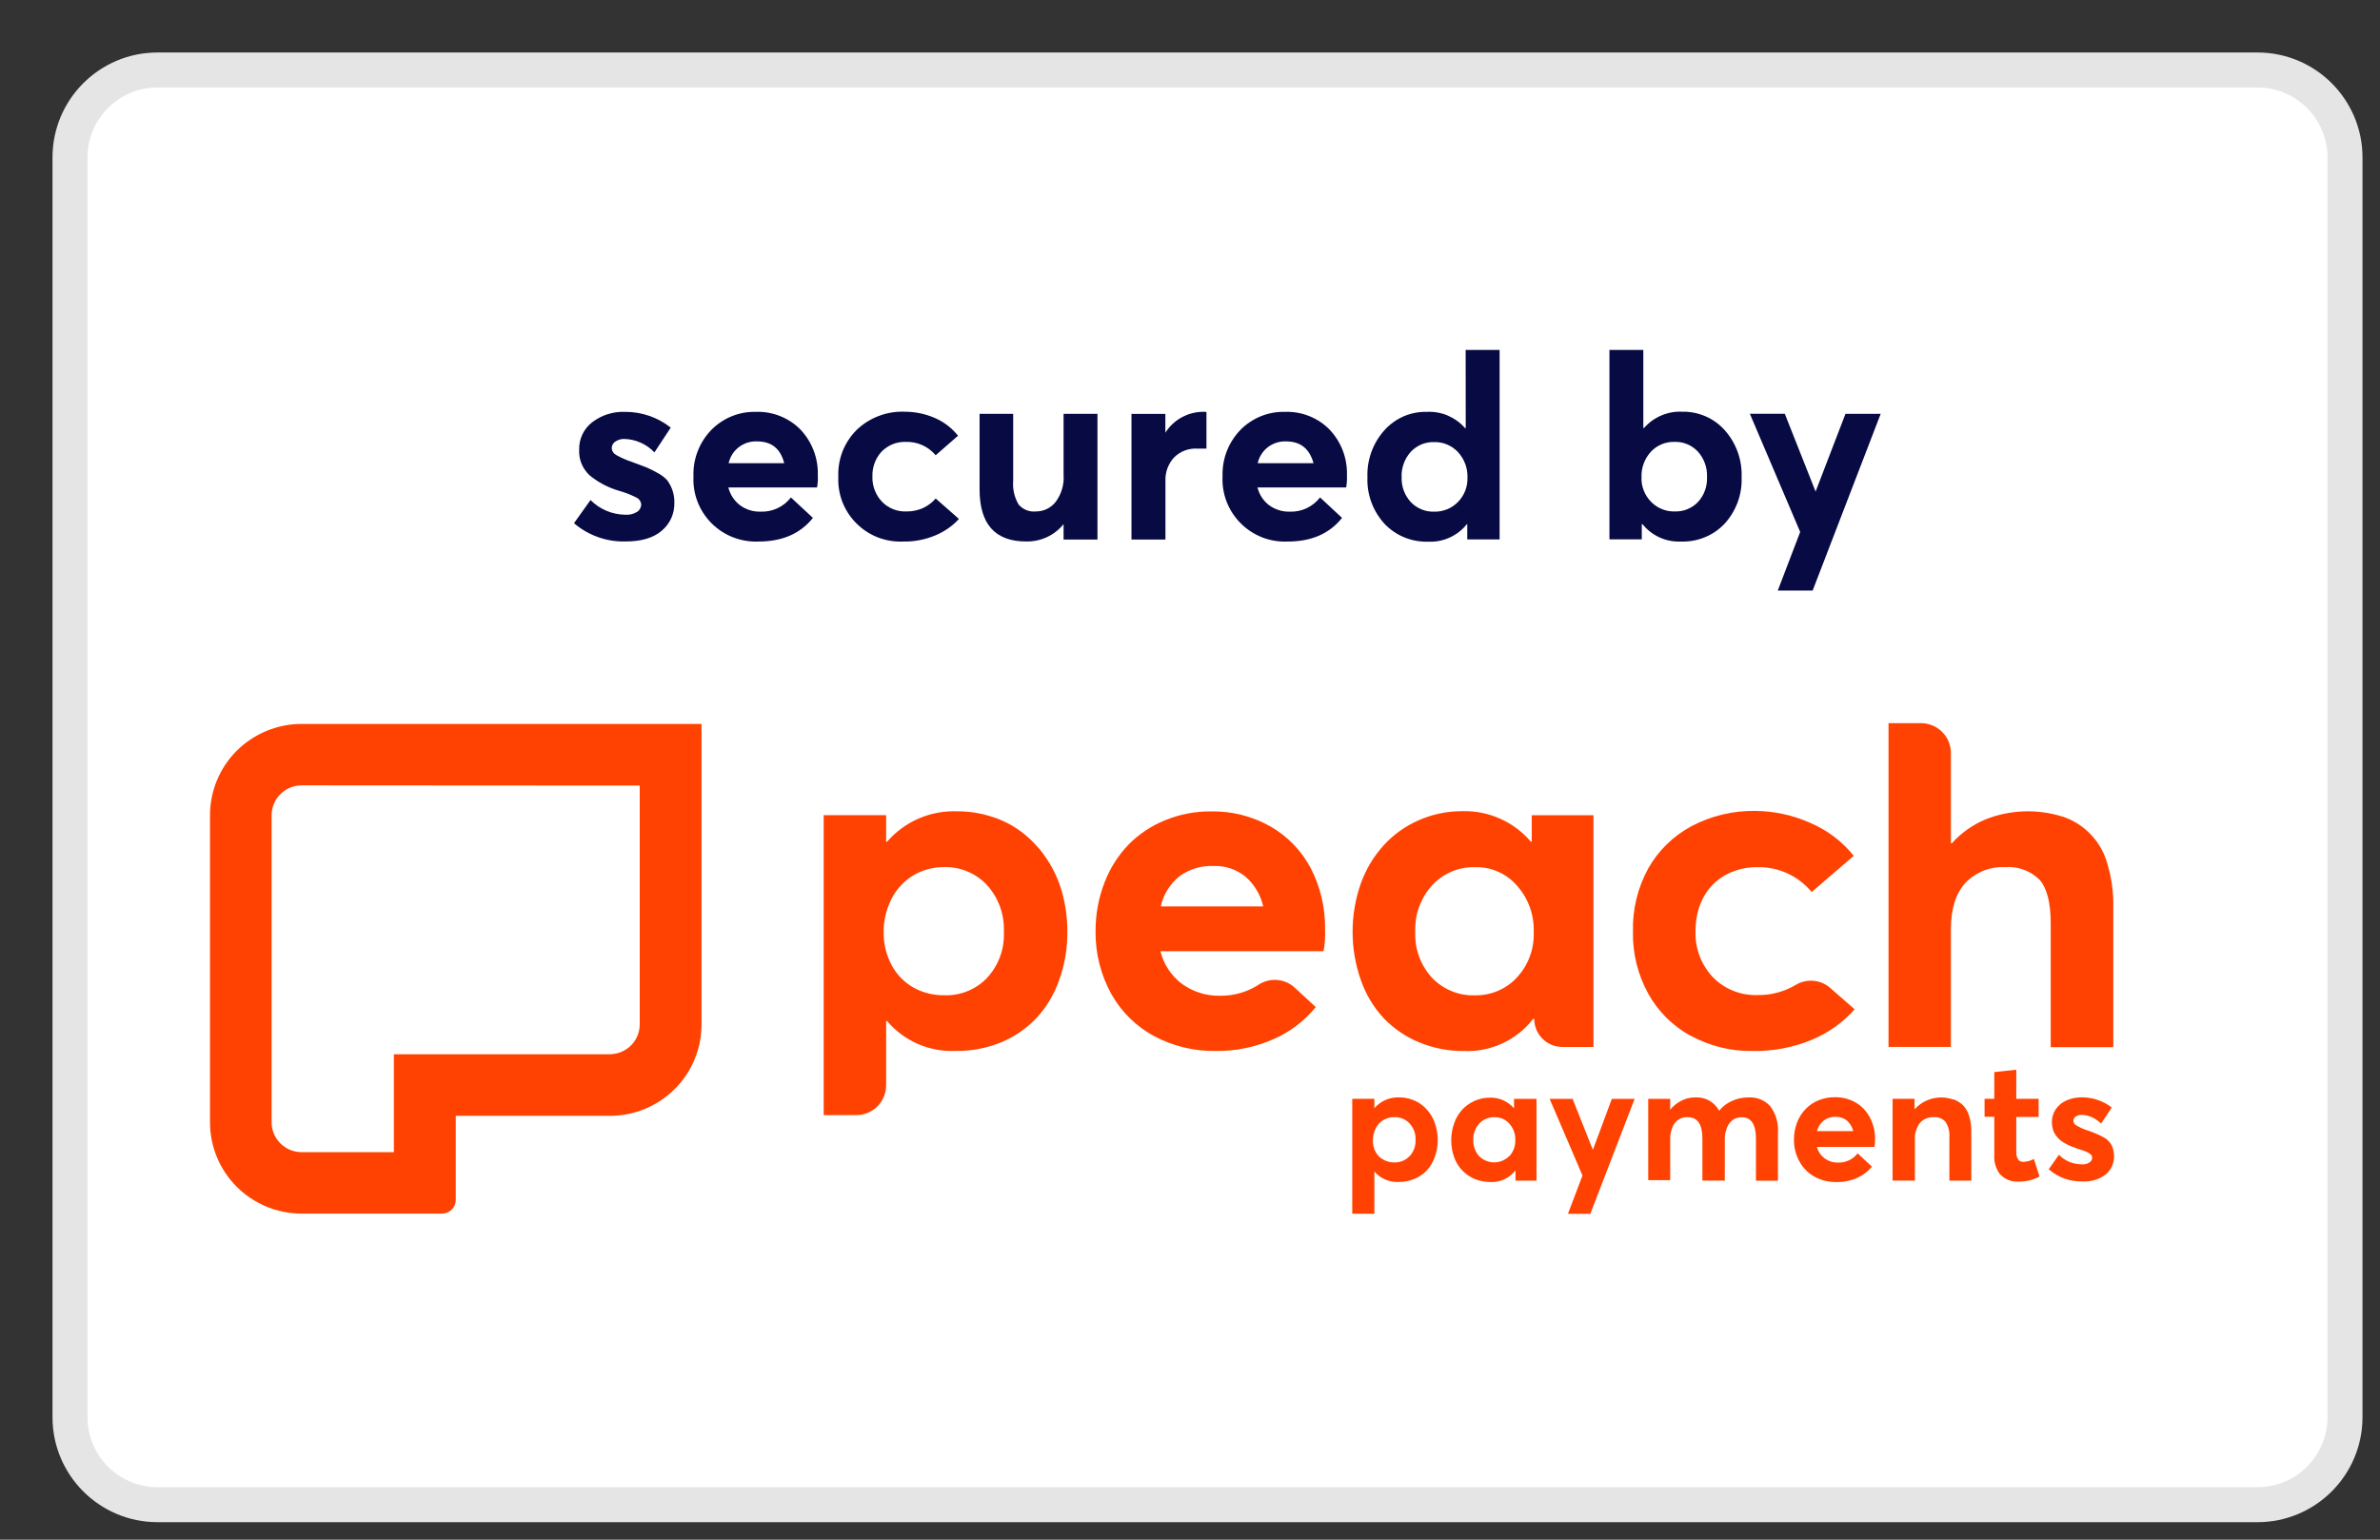 <svg width="34" height="22" viewBox="0 0 34 22" fill="none" xmlns="http://www.w3.org/2000/svg">
<rect x="0" y="0" width="34" height="22" fill="#333333" stroke="none"/>
<path d="M32.25 1H2.25C1.56 1 1 1.56 1 2.25V20.25C1 20.94 1.56 21.5 2.25 21.5H32.25C32.94 21.5 33.5 20.94 33.5 20.25V2.25C33.5 1.56 32.94 1 32.25 1Z" fill="white" stroke="#E5E5E5" stroke-width="0.5"/>
<path d="M8.931 7.737C8.664 7.743 8.403 7.65 8.2 7.476L8.436 7.145C8.501 7.211 8.579 7.263 8.664 7.299C8.75 7.335 8.842 7.354 8.935 7.355C8.993 7.359 9.051 7.345 9.101 7.314C9.119 7.303 9.134 7.287 9.144 7.269C9.154 7.25 9.16 7.229 9.16 7.208C9.158 7.186 9.151 7.166 9.138 7.148C9.126 7.131 9.109 7.117 9.089 7.108C9.006 7.066 8.918 7.033 8.828 7.008C8.679 6.963 8.54 6.889 8.42 6.789C8.37 6.742 8.332 6.685 8.306 6.622C8.281 6.559 8.27 6.491 8.274 6.423C8.272 6.349 8.288 6.274 8.32 6.207C8.352 6.139 8.4 6.08 8.459 6.034C8.592 5.932 8.757 5.879 8.925 5.885C9.163 5.883 9.395 5.962 9.582 6.11L9.349 6.464C9.236 6.345 9.081 6.276 8.917 6.272C8.874 6.271 8.831 6.283 8.795 6.307C8.777 6.317 8.763 6.332 8.753 6.35C8.743 6.368 8.739 6.388 8.739 6.408C8.741 6.428 8.748 6.447 8.76 6.464C8.771 6.48 8.786 6.493 8.804 6.502C8.87 6.539 8.94 6.571 9.013 6.595L9.231 6.677C9.288 6.701 9.344 6.729 9.397 6.76C9.448 6.786 9.494 6.821 9.532 6.863C9.561 6.903 9.585 6.947 9.602 6.993C9.624 7.052 9.635 7.115 9.634 7.178C9.636 7.254 9.622 7.331 9.591 7.401C9.56 7.471 9.513 7.533 9.454 7.583C9.335 7.686 9.16 7.738 8.931 7.737Z" fill="#070A43"/>
<path d="M11.683 6.792C11.686 6.85 11.683 6.908 11.672 6.965H10.405C10.43 7.066 10.489 7.156 10.571 7.219C10.656 7.282 10.76 7.314 10.866 7.311C10.949 7.314 11.032 7.297 11.107 7.262C11.182 7.227 11.248 7.174 11.299 7.108L11.613 7.4C11.433 7.626 11.174 7.738 10.834 7.738C10.71 7.743 10.586 7.722 10.471 7.677C10.356 7.632 10.252 7.564 10.164 7.476C10.077 7.388 10.009 7.284 9.965 7.169C9.92 7.054 9.901 6.93 9.907 6.807C9.902 6.686 9.922 6.564 9.966 6.451C10.009 6.337 10.075 6.233 10.16 6.145C10.243 6.06 10.342 5.993 10.453 5.948C10.563 5.903 10.681 5.882 10.8 5.885C10.919 5.881 11.037 5.902 11.146 5.946C11.256 5.99 11.356 6.056 11.438 6.141C11.603 6.317 11.691 6.552 11.683 6.792ZM10.815 6.307C10.721 6.303 10.629 6.332 10.555 6.389C10.481 6.446 10.429 6.528 10.409 6.619H11.203C11.151 6.411 11.022 6.307 10.815 6.307Z" fill="#070A43"/>
<path d="M12.904 7.738C12.78 7.744 12.657 7.723 12.541 7.679C12.426 7.634 12.322 7.566 12.234 7.478C12.147 7.391 12.079 7.287 12.034 7.172C11.99 7.057 11.97 6.934 11.976 6.811C11.971 6.687 11.992 6.563 12.037 6.448C12.083 6.333 12.152 6.228 12.24 6.141C12.331 6.054 12.438 5.987 12.556 5.943C12.674 5.898 12.799 5.878 12.925 5.883C13.073 5.883 13.219 5.913 13.354 5.972C13.484 6.028 13.598 6.115 13.686 6.226L13.367 6.505C13.315 6.444 13.251 6.394 13.177 6.361C13.104 6.328 13.024 6.312 12.943 6.314C12.879 6.312 12.815 6.322 12.755 6.346C12.695 6.37 12.641 6.406 12.596 6.451C12.506 6.548 12.459 6.676 12.463 6.807C12.461 6.873 12.471 6.939 12.495 7.001C12.518 7.063 12.553 7.12 12.599 7.168C12.644 7.215 12.699 7.252 12.76 7.276C12.821 7.3 12.886 7.311 12.952 7.308C13.03 7.309 13.108 7.293 13.18 7.262C13.252 7.23 13.316 7.182 13.367 7.123L13.699 7.415C13.607 7.516 13.493 7.595 13.367 7.648C13.221 7.71 13.063 7.741 12.904 7.738Z" fill="#070A43"/>
<path d="M15.194 5.913H15.678V7.709H15.194V7.489C15.13 7.568 15.049 7.632 14.956 7.675C14.863 7.718 14.761 7.739 14.659 7.737C14.216 7.737 13.994 7.489 13.994 6.992V5.913H14.474V6.866C14.464 6.985 14.49 7.105 14.551 7.208C14.581 7.244 14.619 7.271 14.663 7.289C14.706 7.306 14.753 7.313 14.8 7.308C14.854 7.308 14.908 7.296 14.957 7.272C15.006 7.248 15.049 7.213 15.082 7.17C15.164 7.059 15.204 6.923 15.194 6.785V5.913Z" fill="#070A43"/>
<path d="M17.198 5.884C17.211 5.883 17.223 5.884 17.235 5.888V6.41C17.203 6.41 17.162 6.41 17.11 6.41C17.047 6.406 16.985 6.415 16.926 6.437C16.868 6.459 16.815 6.493 16.771 6.538C16.687 6.63 16.644 6.75 16.649 6.874V7.709H16.164V5.914H16.648V6.183C16.706 6.09 16.788 6.014 16.884 5.962C16.98 5.91 17.089 5.883 17.198 5.884Z" fill="#070A43"/>
<path d="M19.242 6.792C19.245 6.85 19.241 6.908 19.231 6.965H17.964C17.989 7.066 18.047 7.156 18.13 7.219C18.216 7.282 18.32 7.314 18.426 7.311C18.509 7.314 18.591 7.297 18.666 7.262C18.741 7.226 18.807 7.174 18.858 7.108L19.172 7.4C18.992 7.626 18.733 7.739 18.393 7.738C18.269 7.743 18.145 7.723 18.03 7.678C17.915 7.632 17.81 7.564 17.723 7.476C17.636 7.389 17.568 7.284 17.523 7.169C17.479 7.054 17.459 6.931 17.465 6.807C17.461 6.686 17.481 6.564 17.524 6.451C17.568 6.337 17.634 6.233 17.718 6.145C17.801 6.06 17.901 5.993 18.011 5.948C18.122 5.903 18.24 5.882 18.359 5.885C18.478 5.881 18.596 5.902 18.705 5.946C18.815 5.99 18.914 6.056 18.996 6.141C19.162 6.317 19.25 6.551 19.242 6.792ZM18.373 6.307C18.28 6.303 18.188 6.332 18.113 6.389C18.039 6.446 17.987 6.528 17.967 6.619H18.765C18.707 6.411 18.579 6.307 18.373 6.307Z" fill="#070A43"/>
<path d="M20.938 5H21.423V7.708H20.961V7.491H20.954C20.888 7.574 20.803 7.639 20.707 7.682C20.61 7.726 20.505 7.745 20.4 7.74C20.284 7.743 20.169 7.722 20.061 7.678C19.954 7.634 19.858 7.568 19.778 7.484C19.612 7.302 19.524 7.062 19.535 6.816C19.526 6.571 19.613 6.331 19.777 6.148C19.853 6.063 19.947 5.995 20.052 5.949C20.157 5.904 20.27 5.882 20.385 5.885C20.487 5.88 20.589 5.898 20.683 5.938C20.777 5.979 20.861 6.039 20.928 6.116H20.939L20.938 5ZM20.155 7.175C20.197 7.219 20.249 7.255 20.306 7.278C20.363 7.302 20.425 7.313 20.487 7.311C20.55 7.313 20.613 7.301 20.671 7.278C20.729 7.255 20.782 7.219 20.826 7.175C20.872 7.128 20.908 7.073 20.932 7.012C20.955 6.951 20.966 6.886 20.964 6.821C20.968 6.688 20.919 6.559 20.829 6.46C20.785 6.414 20.733 6.377 20.674 6.352C20.614 6.327 20.551 6.315 20.487 6.317C20.425 6.315 20.363 6.327 20.306 6.35C20.249 6.374 20.197 6.41 20.155 6.455C20.064 6.555 20.017 6.687 20.023 6.821C20.019 6.952 20.066 7.079 20.155 7.175Z" fill="#070A43"/>
<path d="M24.03 5.883C24.145 5.88 24.258 5.903 24.363 5.948C24.468 5.993 24.562 6.061 24.638 6.146C24.802 6.329 24.889 6.569 24.88 6.815C24.891 7.06 24.804 7.3 24.638 7.482C24.558 7.567 24.462 7.633 24.354 7.677C24.247 7.721 24.131 7.742 24.015 7.738C23.91 7.743 23.806 7.723 23.71 7.68C23.614 7.637 23.53 7.572 23.465 7.49H23.454V7.707H22.992V5H23.476V6.115H23.487C23.554 6.038 23.638 5.977 23.732 5.937C23.826 5.897 23.928 5.878 24.03 5.883ZM23.926 7.308C23.988 7.31 24.05 7.299 24.107 7.275C24.165 7.252 24.216 7.216 24.259 7.171C24.346 7.075 24.391 6.948 24.386 6.818C24.392 6.683 24.345 6.551 24.254 6.451C24.212 6.406 24.16 6.371 24.103 6.347C24.046 6.323 23.984 6.312 23.922 6.314C23.859 6.312 23.795 6.324 23.737 6.348C23.678 6.373 23.625 6.41 23.582 6.457C23.493 6.556 23.445 6.685 23.45 6.818C23.447 6.884 23.458 6.95 23.483 7.011C23.507 7.072 23.544 7.128 23.591 7.175C23.635 7.218 23.687 7.253 23.745 7.276C23.802 7.299 23.864 7.31 23.926 7.308Z" fill="#070A43"/>
<path d="M26.364 5.913H26.867L25.895 8.438H25.397L25.717 7.601L24.998 5.912H25.497L25.937 7.024L26.364 5.913Z" fill="#070A43"/>
<path d="M9.139 11.225V14.638C9.139 14.75 9.094 14.858 9.014 14.938C8.934 15.018 8.826 15.063 8.713 15.064H5.627V16.463H4.309C4.195 16.463 4.086 16.418 4.006 16.338C3.926 16.259 3.88 16.15 3.88 16.037V11.648C3.88 11.535 3.926 11.427 4.006 11.347C4.086 11.267 4.195 11.222 4.309 11.222L9.139 11.225ZM10.022 10.344H4.309C3.962 10.344 3.629 10.482 3.383 10.726C3.138 10.971 3 11.302 3 11.648V16.037C3 16.383 3.138 16.715 3.383 16.959C3.629 17.204 3.962 17.341 4.309 17.341H6.313C6.366 17.341 6.416 17.32 6.453 17.284C6.49 17.247 6.511 17.197 6.511 17.145V15.944H8.713C9.06 15.944 9.393 15.806 9.638 15.562C9.884 15.317 10.022 14.986 10.022 14.64V10.344Z" fill="#FF4201"/>
<path d="M20.165 15.71C20.22 15.728 20.272 15.756 20.317 15.792C20.363 15.829 20.403 15.872 20.435 15.921C20.469 15.972 20.495 16.029 20.511 16.089C20.53 16.154 20.539 16.221 20.539 16.289C20.54 16.373 20.525 16.456 20.496 16.535C20.472 16.605 20.433 16.67 20.383 16.725C20.332 16.777 20.271 16.819 20.204 16.846C20.133 16.875 20.056 16.89 19.979 16.889C19.914 16.892 19.849 16.88 19.789 16.854C19.729 16.828 19.676 16.789 19.634 16.739V17.343H19.318V15.701H19.634V15.835C19.677 15.784 19.732 15.744 19.793 15.717C19.855 15.69 19.922 15.678 19.989 15.681C20.049 15.68 20.11 15.69 20.167 15.71M20.138 16.52C20.195 16.457 20.226 16.375 20.222 16.29C20.225 16.247 20.218 16.203 20.203 16.162C20.189 16.122 20.166 16.084 20.136 16.052C20.108 16.023 20.075 15.999 20.037 15.984C19.999 15.969 19.959 15.961 19.918 15.963C19.876 15.962 19.834 15.971 19.795 15.988C19.758 16.004 19.725 16.027 19.698 16.056C19.67 16.088 19.649 16.125 19.636 16.165C19.62 16.207 19.612 16.251 19.613 16.296C19.612 16.354 19.625 16.411 19.653 16.462C19.678 16.508 19.716 16.545 19.762 16.57C19.809 16.597 19.863 16.61 19.917 16.61C19.958 16.611 19.998 16.604 20.036 16.589C20.073 16.574 20.107 16.551 20.135 16.521" fill="#FF4201"/>
<path d="M21.95 15.702V16.87H21.65V16.729H21.644C21.603 16.782 21.55 16.824 21.489 16.852C21.428 16.88 21.361 16.893 21.294 16.89C21.217 16.89 21.141 16.876 21.069 16.847C21.002 16.819 20.941 16.778 20.89 16.725C20.839 16.672 20.8 16.608 20.774 16.538C20.718 16.38 20.718 16.207 20.774 16.049C20.799 15.977 20.838 15.911 20.889 15.855C20.939 15.802 20.999 15.76 21.065 15.73C21.134 15.7 21.208 15.684 21.283 15.684C21.349 15.682 21.413 15.695 21.473 15.721C21.533 15.748 21.586 15.787 21.629 15.837V15.702H21.95ZM21.562 16.521C21.62 16.458 21.65 16.376 21.647 16.291C21.651 16.205 21.62 16.121 21.563 16.057C21.537 16.027 21.505 16.003 21.468 15.987C21.432 15.97 21.392 15.963 21.352 15.964C21.311 15.962 21.271 15.969 21.233 15.985C21.195 16 21.162 16.023 21.134 16.053C21.104 16.085 21.081 16.122 21.067 16.163C21.052 16.204 21.045 16.247 21.047 16.291C21.044 16.375 21.075 16.458 21.131 16.521C21.188 16.577 21.265 16.609 21.345 16.609C21.425 16.609 21.502 16.577 21.559 16.521" fill="#FF4201"/>
<path d="M23.352 15.702L22.719 17.344H22.399L22.607 16.797L22.138 15.702H22.466L22.753 16.424H22.758L23.026 15.702H23.352Z" fill="#FF4201"/>
<path d="M25.29 15.807C25.372 15.918 25.41 16.054 25.399 16.191V16.871H25.085V16.267C25.085 16.065 25.017 15.964 24.88 15.964C24.837 15.963 24.795 15.976 24.759 15.999C24.721 16.027 24.691 16.064 24.673 16.108C24.65 16.164 24.639 16.223 24.64 16.283V16.869H24.32V16.267C24.32 16.065 24.251 15.964 24.112 15.964C24.067 15.96 24.021 15.971 23.982 15.995C23.942 16.022 23.911 16.06 23.893 16.104C23.87 16.159 23.859 16.219 23.86 16.279V16.863H23.546V15.702H23.86V15.856C23.904 15.802 23.959 15.758 24.021 15.727C24.08 15.697 24.145 15.681 24.212 15.681C24.282 15.676 24.352 15.691 24.414 15.724C24.475 15.758 24.526 15.809 24.56 15.87C24.609 15.809 24.673 15.761 24.745 15.73C24.817 15.697 24.896 15.68 24.976 15.681C25.035 15.677 25.093 15.686 25.148 15.708C25.202 15.73 25.251 15.764 25.29 15.807Z" fill="#FF4201"/>
<path d="M26.779 16.388H25.956C25.973 16.453 26.011 16.511 26.066 16.551C26.121 16.592 26.189 16.614 26.258 16.612C26.311 16.614 26.365 16.602 26.413 16.58C26.462 16.557 26.505 16.523 26.538 16.48L26.742 16.67C26.686 16.739 26.614 16.794 26.532 16.83C26.439 16.872 26.337 16.892 26.235 16.89C26.127 16.892 26.021 16.867 25.926 16.816C25.834 16.766 25.758 16.691 25.708 16.599C25.654 16.502 25.626 16.392 25.628 16.28C25.628 16.197 25.643 16.115 25.673 16.037C25.701 15.966 25.742 15.901 25.795 15.846C25.847 15.792 25.91 15.75 25.979 15.722C26.053 15.692 26.131 15.677 26.211 15.678C26.316 15.676 26.42 15.702 26.512 15.755C26.599 15.806 26.669 15.882 26.715 15.972C26.764 16.066 26.788 16.171 26.787 16.277C26.788 16.314 26.785 16.35 26.778 16.386M26.054 16.011C26.005 16.049 25.971 16.102 25.958 16.162H26.475C26.461 16.104 26.43 16.052 26.385 16.012C26.339 15.975 26.28 15.956 26.22 15.958C26.16 15.956 26.102 15.975 26.054 16.011Z" fill="#FF4201"/>
<path d="M27.909 15.709C27.959 15.727 28.005 15.756 28.043 15.793C28.085 15.837 28.115 15.89 28.131 15.948C28.153 16.022 28.164 16.099 28.162 16.176V16.87H27.848V16.254C27.855 16.175 27.836 16.095 27.792 16.028C27.771 16.005 27.744 15.987 27.715 15.976C27.685 15.965 27.654 15.96 27.622 15.963C27.586 15.961 27.549 15.968 27.516 15.982C27.482 15.996 27.452 16.018 27.428 16.045C27.376 16.113 27.351 16.197 27.356 16.281V16.869H27.037V15.701H27.351V15.851C27.418 15.777 27.505 15.723 27.602 15.698C27.699 15.673 27.801 15.676 27.896 15.709" fill="#FF4201"/>
<path d="M28.58 16.79C28.514 16.708 28.482 16.605 28.49 16.5V15.957H28.351V15.701H28.49V15.319L28.804 15.285V15.701H29.123V15.96H28.804V16.456C28.802 16.494 28.811 16.532 28.829 16.565C28.837 16.578 28.849 16.587 28.863 16.594C28.877 16.6 28.892 16.602 28.907 16.601C28.959 16.6 29.01 16.585 29.056 16.56L29.136 16.811C29.094 16.834 29.048 16.852 29.001 16.865C28.944 16.879 28.885 16.885 28.826 16.884C28.78 16.886 28.734 16.878 28.692 16.861C28.649 16.844 28.611 16.818 28.58 16.785" fill="#FF4201"/>
<path d="M29.26 16.718L29.413 16.501C29.455 16.544 29.506 16.578 29.562 16.602C29.619 16.625 29.679 16.637 29.74 16.637C29.778 16.641 29.817 16.631 29.849 16.61C29.861 16.603 29.871 16.593 29.878 16.581C29.885 16.569 29.888 16.555 29.888 16.541C29.888 16.532 29.886 16.522 29.882 16.514C29.878 16.506 29.872 16.499 29.864 16.493C29.845 16.477 29.823 16.465 29.8 16.455C29.771 16.444 29.73 16.429 29.674 16.412C29.64 16.4 29.608 16.388 29.579 16.376C29.55 16.364 29.523 16.35 29.495 16.334C29.468 16.32 29.443 16.302 29.42 16.281C29.399 16.261 29.381 16.24 29.365 16.216C29.347 16.191 29.334 16.163 29.326 16.133C29.317 16.1 29.313 16.066 29.313 16.031C29.312 15.966 29.332 15.901 29.369 15.848C29.407 15.793 29.46 15.75 29.521 15.724C29.589 15.694 29.664 15.679 29.739 15.68C29.816 15.679 29.892 15.691 29.965 15.716C30.038 15.741 30.107 15.777 30.168 15.825L30.016 16.054C29.975 16.015 29.928 15.983 29.876 15.96C29.832 15.941 29.784 15.931 29.735 15.93C29.707 15.93 29.679 15.938 29.656 15.953C29.645 15.96 29.635 15.969 29.629 15.98C29.623 15.991 29.62 16.004 29.62 16.017C29.621 16.03 29.625 16.043 29.633 16.054C29.64 16.065 29.65 16.074 29.662 16.08C29.704 16.107 29.75 16.128 29.797 16.144C29.886 16.172 29.973 16.208 30.056 16.253C30.091 16.272 30.121 16.299 30.145 16.331C30.169 16.364 30.185 16.401 30.192 16.44C30.197 16.465 30.2 16.492 30.2 16.518C30.202 16.568 30.192 16.617 30.172 16.663C30.151 16.708 30.121 16.749 30.083 16.781C29.986 16.854 29.866 16.89 29.744 16.881C29.57 16.885 29.4 16.824 29.27 16.709" fill="#FF4201"/>
<path d="M14.184 11.674C14.342 11.726 14.49 11.805 14.62 11.908C14.75 12.012 14.863 12.134 14.954 12.273C15.052 12.419 15.125 12.58 15.172 12.749C15.223 12.933 15.249 13.123 15.248 13.313C15.25 13.551 15.21 13.787 15.129 14.01C15.058 14.212 14.947 14.397 14.801 14.553C14.659 14.701 14.487 14.817 14.296 14.896C14.093 14.979 13.874 15.02 13.654 15.016C13.469 15.025 13.283 14.991 13.113 14.917C12.943 14.843 12.792 14.731 12.672 14.589H12.659V15.507C12.659 15.62 12.614 15.729 12.534 15.809C12.454 15.889 12.345 15.934 12.232 15.934H11.767V11.648H12.659V12.028H12.672C12.796 11.884 12.951 11.77 13.126 11.695C13.3 11.62 13.489 11.585 13.679 11.593C13.851 11.592 14.021 11.62 14.183 11.675M14.103 13.97C14.266 13.793 14.352 13.558 14.341 13.318C14.352 13.071 14.265 12.829 14.099 12.645C14.021 12.562 13.927 12.497 13.822 12.453C13.717 12.409 13.604 12.387 13.49 12.39C13.37 12.389 13.251 12.413 13.14 12.46C13.037 12.506 12.944 12.572 12.867 12.655C12.788 12.741 12.728 12.842 12.689 12.952C12.645 13.069 12.623 13.194 12.624 13.319C12.621 13.484 12.661 13.647 12.739 13.793C12.81 13.927 12.919 14.037 13.051 14.112C13.184 14.185 13.335 14.223 13.487 14.221C13.602 14.226 13.717 14.205 13.823 14.162C13.93 14.118 14.026 14.053 14.104 13.969L14.103 13.97Z" fill="#FF4201"/>
<path d="M18.907 13.592H16.578C16.623 13.777 16.73 13.94 16.882 14.056C17.04 14.171 17.231 14.232 17.427 14.228C17.624 14.231 17.818 14.176 17.983 14.068C18.062 14.017 18.157 13.994 18.251 14.003C18.345 14.012 18.433 14.052 18.501 14.117L18.797 14.39C18.637 14.586 18.433 14.742 18.201 14.845C17.937 14.963 17.651 15.022 17.361 15.017C17.057 15.021 16.757 14.948 16.489 14.806C16.231 14.667 16.018 14.458 15.876 14.203C15.724 13.927 15.646 13.617 15.651 13.302C15.65 13.066 15.693 12.832 15.778 12.612C15.855 12.41 15.972 12.225 16.121 12.069C16.27 11.918 16.448 11.799 16.645 11.72C16.853 11.635 17.075 11.592 17.299 11.594C17.598 11.588 17.893 11.663 18.153 11.811C18.397 11.952 18.596 12.159 18.727 12.409C18.865 12.678 18.934 12.976 18.93 13.278C18.934 13.385 18.927 13.491 18.907 13.596M16.855 12.517C16.716 12.626 16.62 12.78 16.582 12.952H18.046C18.009 12.787 17.921 12.639 17.793 12.527C17.663 12.421 17.497 12.366 17.329 12.374C17.159 12.368 16.993 12.418 16.855 12.517Z" fill="#FF4201"/>
<path d="M22.764 11.649V14.96H22.32C22.213 14.96 22.111 14.918 22.035 14.842C21.96 14.767 21.918 14.665 21.918 14.559H21.902C21.786 14.709 21.635 14.829 21.462 14.909C21.289 14.989 21.099 15.026 20.909 15.018C20.691 15.019 20.475 14.977 20.274 14.894C20.084 14.816 19.912 14.699 19.769 14.551C19.624 14.395 19.512 14.21 19.442 14.008C19.283 13.559 19.283 13.069 19.442 12.619C19.514 12.419 19.625 12.234 19.769 12.076C19.908 11.924 20.078 11.803 20.266 11.721C20.462 11.634 20.673 11.59 20.887 11.591C21.073 11.585 21.258 11.621 21.428 11.697C21.598 11.772 21.748 11.884 21.869 12.026H21.882V11.649H22.764ZM21.667 13.97C21.749 13.883 21.813 13.78 21.854 13.668C21.896 13.556 21.915 13.437 21.91 13.318C21.919 13.075 21.834 12.838 21.672 12.656C21.598 12.57 21.506 12.502 21.402 12.456C21.299 12.41 21.186 12.388 21.072 12.391C20.959 12.388 20.845 12.409 20.74 12.453C20.635 12.497 20.541 12.563 20.463 12.645C20.295 12.829 20.207 13.07 20.218 13.318C20.208 13.558 20.294 13.792 20.456 13.97C20.535 14.053 20.63 14.118 20.735 14.161C20.841 14.205 20.955 14.226 21.069 14.222C21.181 14.224 21.292 14.203 21.395 14.16C21.499 14.116 21.591 14.052 21.668 13.97H21.667Z" fill="#FF4201"/>
<path d="M24.15 14.8C23.896 14.66 23.686 14.451 23.546 14.198C23.396 13.925 23.321 13.619 23.328 13.308C23.32 12.995 23.395 12.685 23.546 12.409C23.69 12.153 23.906 11.943 24.166 11.804C24.446 11.657 24.758 11.582 25.074 11.587C25.344 11.589 25.611 11.647 25.858 11.757C26.102 11.86 26.317 12.022 26.482 12.229L25.881 12.746C25.787 12.633 25.669 12.541 25.535 12.48C25.401 12.418 25.254 12.388 25.107 12.391C24.983 12.389 24.859 12.412 24.744 12.458C24.639 12.5 24.543 12.564 24.464 12.645C24.385 12.728 24.324 12.826 24.285 12.933C24.242 13.051 24.221 13.176 24.222 13.302C24.217 13.423 24.237 13.544 24.279 13.657C24.322 13.771 24.386 13.875 24.47 13.963C24.553 14.048 24.653 14.115 24.764 14.159C24.875 14.202 24.994 14.223 25.113 14.218C25.305 14.221 25.494 14.169 25.658 14.07C25.735 14.025 25.825 14.006 25.913 14.015C26.002 14.024 26.085 14.061 26.151 14.121L26.495 14.422C26.327 14.611 26.118 14.76 25.884 14.857C25.613 14.969 25.321 15.024 25.027 15.017C24.722 15.021 24.422 14.946 24.154 14.8" fill="#FF4201"/>
<path d="M29.462 11.667C29.614 11.716 29.753 11.803 29.864 11.919C29.976 12.034 30.057 12.175 30.101 12.329C30.165 12.537 30.195 12.753 30.19 12.97V14.963H29.296V13.194C29.296 12.901 29.243 12.695 29.139 12.573C29.075 12.509 28.998 12.459 28.913 12.428C28.829 12.396 28.738 12.383 28.648 12.39C28.542 12.385 28.436 12.402 28.337 12.441C28.238 12.48 28.149 12.541 28.076 12.617C27.939 12.768 27.87 12.988 27.87 13.278V14.959H26.979V10.333H27.443C27.499 10.333 27.555 10.344 27.607 10.366C27.659 10.387 27.706 10.419 27.745 10.459C27.785 10.498 27.817 10.545 27.838 10.597C27.859 10.649 27.87 10.704 27.87 10.76V12.049H27.884C28.017 11.901 28.181 11.785 28.364 11.708C28.714 11.57 29.101 11.555 29.46 11.667H29.462Z" fill="#FF4201"/>
</svg>
